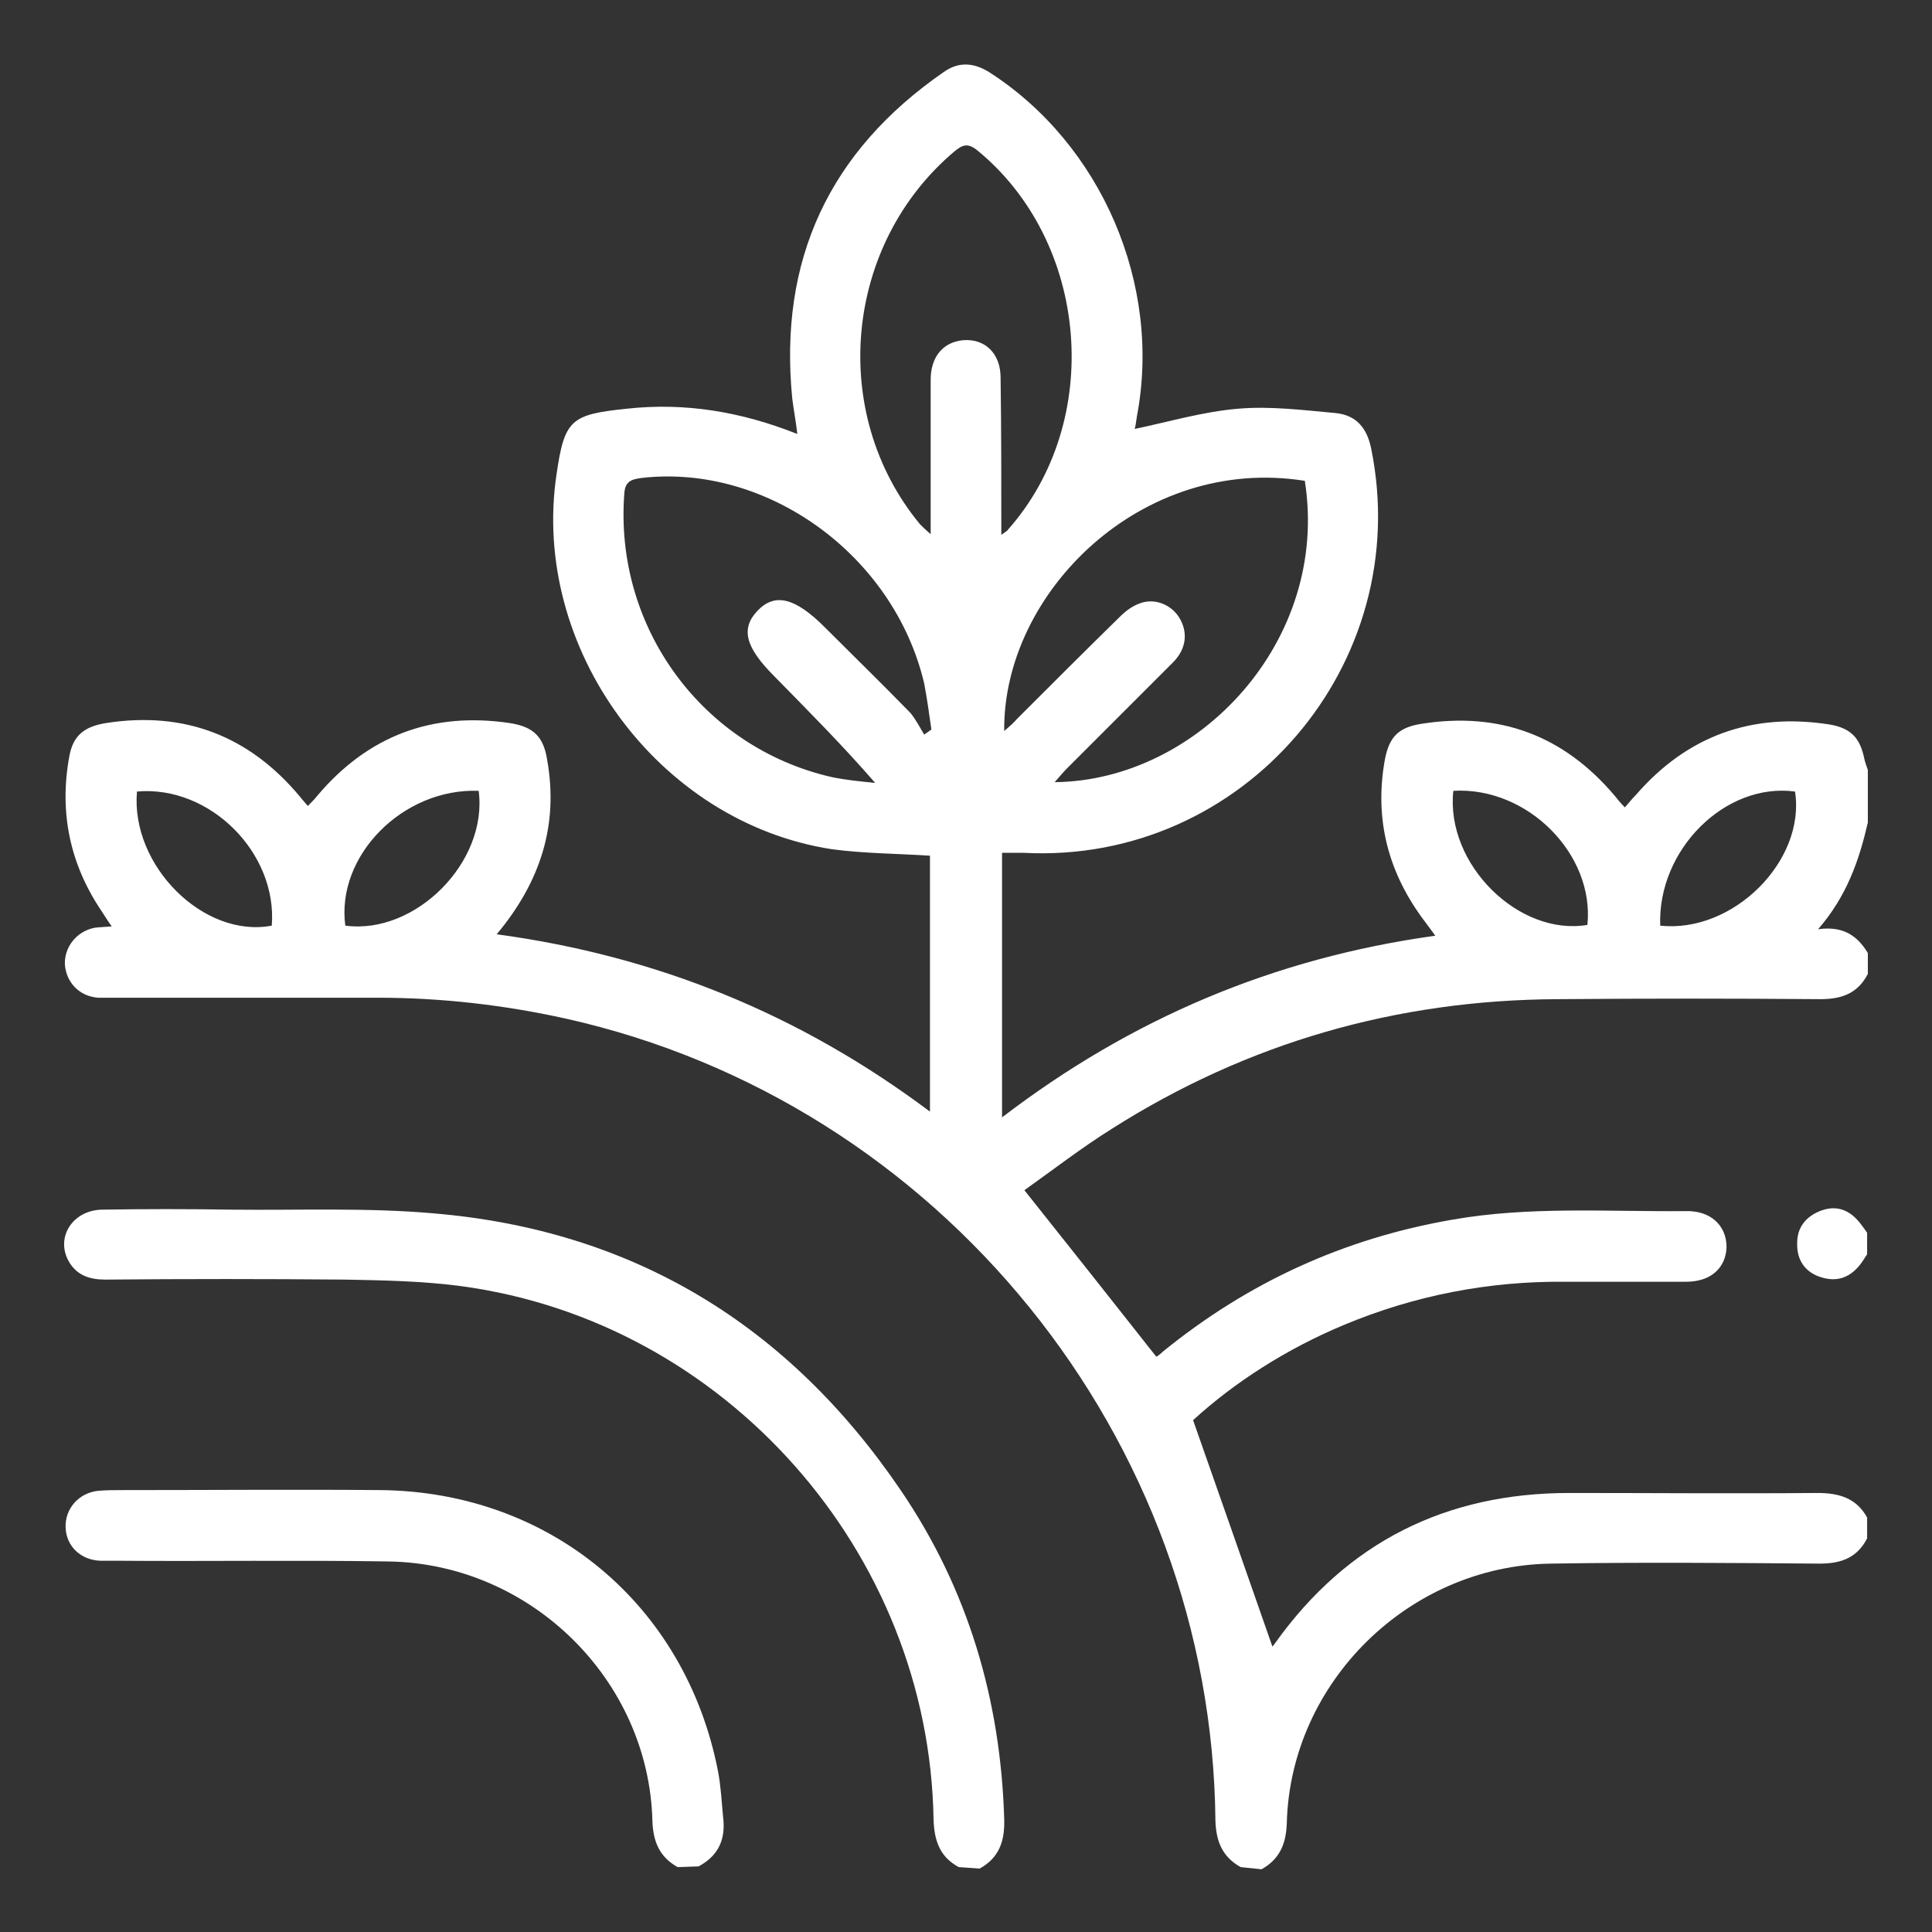 <?xml version="1.0" encoding="UTF-8"?> <svg xmlns="http://www.w3.org/2000/svg" xmlns:xlink="http://www.w3.org/1999/xlink" version="1.1" id="Capa_1" x="0px" y="0px" viewBox="0 0 268 268" style="enable-background:new 0 0 268 268;" xml:space="preserve"><rect x="0" y="0" width="268" height="268" fill="#333333" stroke="none"/> <style type="text/css"> .st0{fill:#FFFFFF;} </style> <g id="QguZ3M.tif"> <path class="st0" d="M172.1,259c-2.5-1.4-3.4-3.5-3.5-6.4c-0.5-53.1-38.2-99.7-90.1-111.3c-8.6-1.9-17.3-2.9-26.1-2.9 c-12.1,0-24.3,0-36.4,0c-0.8,0-1.6,0-2.4,0c-2.6-0.2-4.4-2.1-4.6-4.6c-0.1-2.4,1.6-4.6,4.1-5.1c0.7-0.1,1.4-0.1,2.4-0.2 c-0.6-0.8-1-1.5-1.4-2.1c-4.4-6.5-5.9-13.7-4.5-21.4c0.5-2.9,2-4.2,5.1-4.7c10.9-1.7,19.9,1.8,26.9,10.2c0.3,0.4,0.6,0.7,1.1,1.3 c0.5-0.5,0.9-0.9,1.3-1.4c7-8.3,15.9-11.7,26.7-10.1c3.3,0.5,4.7,1.9,5.2,5.1c1.6,9-0.9,16.9-7,24.2c22.2,3,42.1,11.1,60.1,24.6 v-35.5c-4.6-0.3-9.1-0.3-13.6-0.9c-24.1-3.7-41.8-27.9-38.2-52c1.1-7.6,2-8.3,9.7-9.1c8.1-0.9,15.9,0.4,23.7,3.5 c-0.2-1.8-0.5-3.3-0.7-4.9c-1.9-19.2,5.1-34.3,21-45.3c2.1-1.5,4.2-1.3,6.3,0c15.6,10,24,29.5,20.5,47.8c-0.1,0.7-0.2,1.4-0.3,1.7 c4.8-1,9.5-2.4,14.3-2.8c4.5-0.4,9.1,0.2,13.6,0.6c2.8,0.3,4.3,2,4.9,4.9c6.1,29.9-17.7,57.7-48.2,56.1c-1,0-1.9,0-3,0V155 c17.9-13.7,37.7-22.1,60.1-25.2c-0.6-0.8-1-1.4-1.4-1.9c-5.1-6.7-7.1-14.2-5.6-22.5c0.6-3.2,1.9-4.5,5.1-5 c10.8-1.7,19.7,1.6,26.8,10c0.4,0.5,0.8,1,1.4,1.6c0.6-0.7,1-1.2,1.5-1.7c7.1-8.2,16.1-11.5,26.9-9.8c2.9,0.5,4.2,1.8,4.8,4.7 c0.1,0.5,0.3,1,0.5,1.6v7.3c-1.2,5.2-2.9,10.2-6.9,14.8c3.6-0.5,5.5,1,6.9,3.3v2.9c-1.4,2.7-3.6,3.5-6.6,3.5 c-12.1-0.1-24.2-0.1-36.4,0c-22.3,0.1-43,6-61.9,18c-4.3,2.7-8.3,5.8-12.1,8.5c6.3,7.9,12.3,15.5,18.3,23.1 c0.2-0.1,0.6-0.4,0.9-0.7c11.8-9.6,25.1-15.7,40.1-18.3c10.7-1.9,21.6-1.1,32.4-1.2c3.5-0.1,5.7,2,5.7,5c-0.1,2.9-2.2,4.8-5.6,4.8 c-5.6,0-11.2,0-16.8,0c-10.6-0.1-20.9,1.9-30.7,6c-7.9,3.3-15.1,7.9-20.9,13.2c3.8,10.8,7.4,21.1,11,31.4c0,0,0.2-0.2,0.4-0.5 c10-14,23.7-20.8,40.8-20.8c11.5,0,22.9,0.1,34.4,0c3,0,5.4,0.7,6.9,3.4v2.9c-1.4,2.7-3.6,3.5-6.6,3.5c-12.4-0.1-24.9-0.2-37.3,0 c-19.7,0.3-36.1,16.5-36.6,36c-0.1,2.9-1,5-3.5,6.4L172.1,259L172.1,259z M138.9,74.2c0.5-0.4,0.8-0.5,0.9-0.7 c13.4-15.1,11.3-40-4.3-52.7c-1.3-1-2-0.7-3.1,0.2c-15.3,12.9-17.5,36.3-4.8,51.7c0.4,0.4,0.8,0.8,1.5,1.4c0-7.4,0-14.4,0-21.4 c0-3.2,1.7-5.2,4.4-5.5c3.1-0.3,5.3,1.8,5.3,5.2C138.9,59.7,138.9,66.7,138.9,74.2L138.9,74.2z M128.2,101.9c0.3-0.2,0.7-0.5,1-0.7 c-0.3-2.1-0.6-4.3-1-6.4C124,77,106.4,64.3,89,66.3c-1.5,0.2-2.3,0.5-2.4,2.2c-1.4,18.5,10.8,35.2,28.8,39.3c1.9,0.4,4,0.6,6,0.8 c-4.6-5.3-9.3-10-14-14.8c-4-4-4.7-6.6-2.3-9.1c2.4-2.5,5.2-1.8,9.3,2.3c4,4,8,7.9,11.9,11.9C127.1,99.9,127.6,100.9,128.2,101.9 L128.2,101.9z M181,66.7c-22.6-3.6-41.9,15.5-41.7,34.7c0.7-0.6,1.3-1.1,1.8-1.7c4.7-4.7,9.4-9.4,14.2-14.1 c0.8-0.8,1.7-1.5,2.8-1.9c2.1-0.8,4.4,0.2,5.5,2c1.2,2,1,4.3-0.9,6.2c-4.9,4.9-9.8,9.8-14.7,14.7c-0.5,0.5-1,1.1-1.7,1.9 C166.2,108.3,184.5,88.9,181,66.7L181,66.7z M201.6,109.7c-1.1,10.2,9.1,20.2,18.6,18.6C221.2,118.5,211.9,109.1,201.6,109.7z M230.3,128.4c10.1,1.1,20.2-9,18.7-18.6C239.3,108.5,229.9,117.9,230.3,128.4z M19,109.8c-0.9,10.3,9.3,20.4,18.7,18.6 C38.5,118.3,29.1,108.9,19,109.8z M66.4,109.7c-10.5-0.4-19.8,9-18.5,18.7C57.6,129.7,67.7,119.6,66.4,109.7z"></path> <path class="st0" d="M133,259c-2.6-1.4-3.4-3.6-3.5-6.6c-0.6-37.1-28.9-69.1-65.6-74c-5.3-0.7-10.7-0.8-16.1-0.9 c-11.1-0.1-22.1-0.1-33.2,0c-2.2,0-4-0.6-5.1-2.6c-1.8-3.3,0.6-7,4.6-7.1c6-0.1,12-0.1,18.1,0c9.3,0.1,18.6-0.3,27.8,0.5 c27.8,2.3,49.4,15.5,65,38.5c9.3,13.7,13.8,29,14.3,45.5c0.1,3.1-0.7,5.4-3.4,6.9L133,259L133,259z"></path> <path class="st0" d="M94,259c-2.5-1.4-3.4-3.5-3.5-6.4c-0.5-19.6-16.9-35.7-36.6-36c-12.6-0.2-25.2,0-37.8-0.1c-0.7,0-1.5,0-2.2,0 c-2.7-0.1-4.7-2-4.8-4.6c-0.1-2.6,1.8-4.8,4.5-5.1c1.2-0.1,2.4-0.1,3.7-0.1c11.8,0,23.6-0.1,35.4,0c23.6,0.2,42.4,15.9,46.9,39 c0.4,2.1,0.5,4.2,0.7,6.3c0.4,3.1-0.6,5.4-3.4,6.9L94,259L94,259z"></path> <path class="st0" d="M259,174c-0.3,0.4-0.5,0.8-0.8,1.2c-1.4,1.9-3.2,2.7-5.5,2c-2.1-0.6-3.4-2.2-3.4-4.5c-0.1-2.4,1.2-4,3.4-4.8 c2.3-0.8,4.1,0.1,5.5,2c0.3,0.4,0.6,0.8,0.8,1.1V174L259,174z"></path> </g> </svg> 